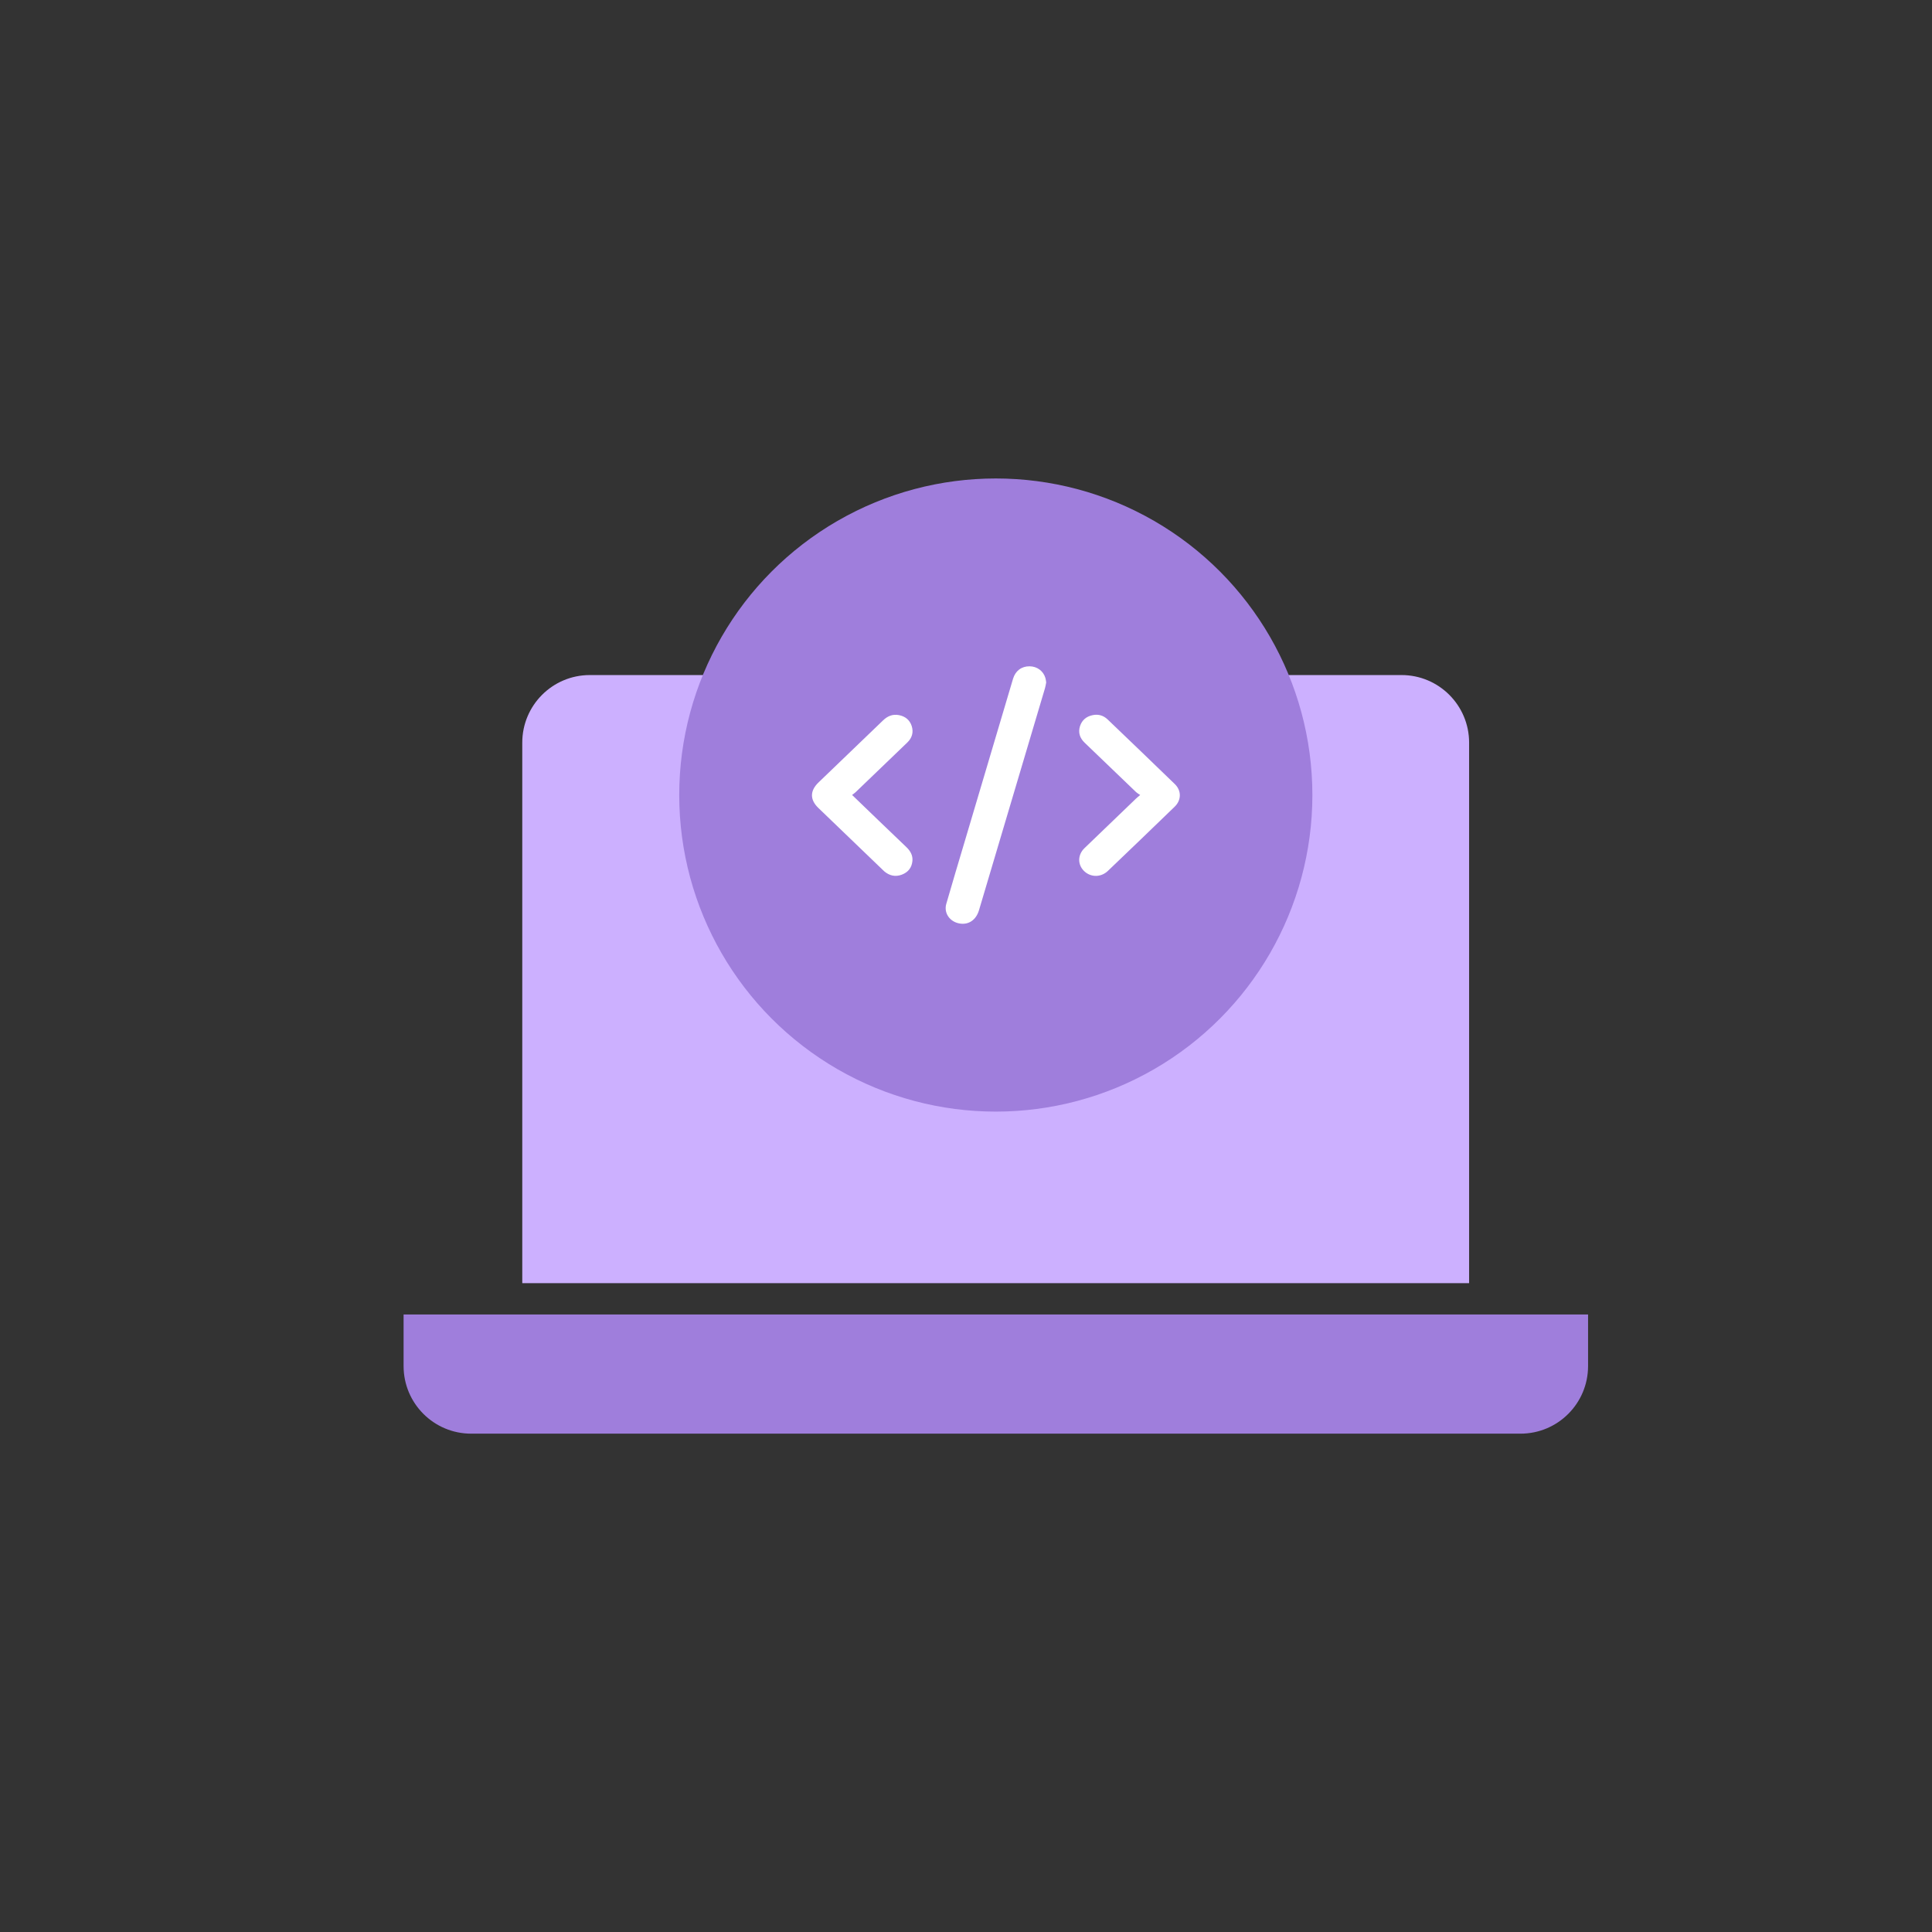 <svg width="49" height="49" viewBox="0 0 49 49" fill="none" xmlns="http://www.w3.org/2000/svg">
<rect x="0" y="0" width="49" height="49" fill="#333333" stroke="none"/>
<path d="M13.246 18.835C13.246 17.889 14.013 17.121 14.96 17.121H35.546C36.493 17.121 37.26 17.889 37.26 18.835V32.544H13.246V18.835Z" fill="#CCB0FF"/>
<path d="M40.277 34.647C40.277 35.593 39.51 36.361 38.563 36.361L11.95 36.361C11.003 36.361 10.236 35.593 10.236 34.647L10.236 33.338L40.277 33.338L40.277 34.647Z" fill="#9F7EDC"/>
<circle cx="25.256" cy="20.164" r="8.029" fill="#9F7EDC"/>
<path d="M26.534 17.307C26.525 17.353 26.518 17.407 26.502 17.459C25.945 19.334 25.388 21.209 24.83 23.084C24.757 23.33 24.571 23.459 24.344 23.423C24.093 23.384 23.932 23.16 24 22.924C24.149 22.404 24.306 21.885 24.46 21.366C24.871 19.982 25.282 18.598 25.693 17.215C25.753 17.014 25.909 16.897 26.112 16.899C26.302 16.9 26.462 17.017 26.514 17.196C26.524 17.229 26.527 17.264 26.534 17.307Z" fill="white"/>
<path d="M28.918 20.163C28.872 20.132 28.84 20.114 28.814 20.09C28.378 19.672 27.943 19.253 27.507 18.835C27.384 18.716 27.341 18.575 27.392 18.415C27.441 18.264 27.553 18.169 27.716 18.137C27.859 18.108 27.987 18.147 28.09 18.245C28.66 18.791 29.23 19.337 29.796 19.886C29.967 20.051 29.965 20.294 29.792 20.46C29.23 21.004 28.666 21.547 28.1 22.087C27.923 22.257 27.663 22.255 27.495 22.092C27.328 21.93 27.329 21.68 27.505 21.511C27.939 21.091 28.375 20.673 28.811 20.255C28.836 20.23 28.865 20.208 28.918 20.163V20.163Z" fill="white"/>
<path d="M21.611 20.162C22.082 20.616 22.535 21.053 22.991 21.488C23.092 21.586 23.154 21.697 23.141 21.837C23.125 22.004 23.034 22.123 22.871 22.184C22.708 22.245 22.56 22.21 22.429 22.101C22.414 22.088 22.401 22.074 22.387 22.061C21.843 21.539 21.3 21.017 20.758 20.494C20.538 20.284 20.539 20.057 20.76 19.844C21.305 19.32 21.851 18.796 22.396 18.271C22.508 18.163 22.639 18.106 22.799 18.137C22.961 18.168 23.074 18.262 23.123 18.414C23.174 18.574 23.132 18.716 23.009 18.834C22.573 19.253 22.138 19.671 21.702 20.09C21.677 20.114 21.647 20.134 21.611 20.162H21.611Z" fill="white"/>
</svg>
